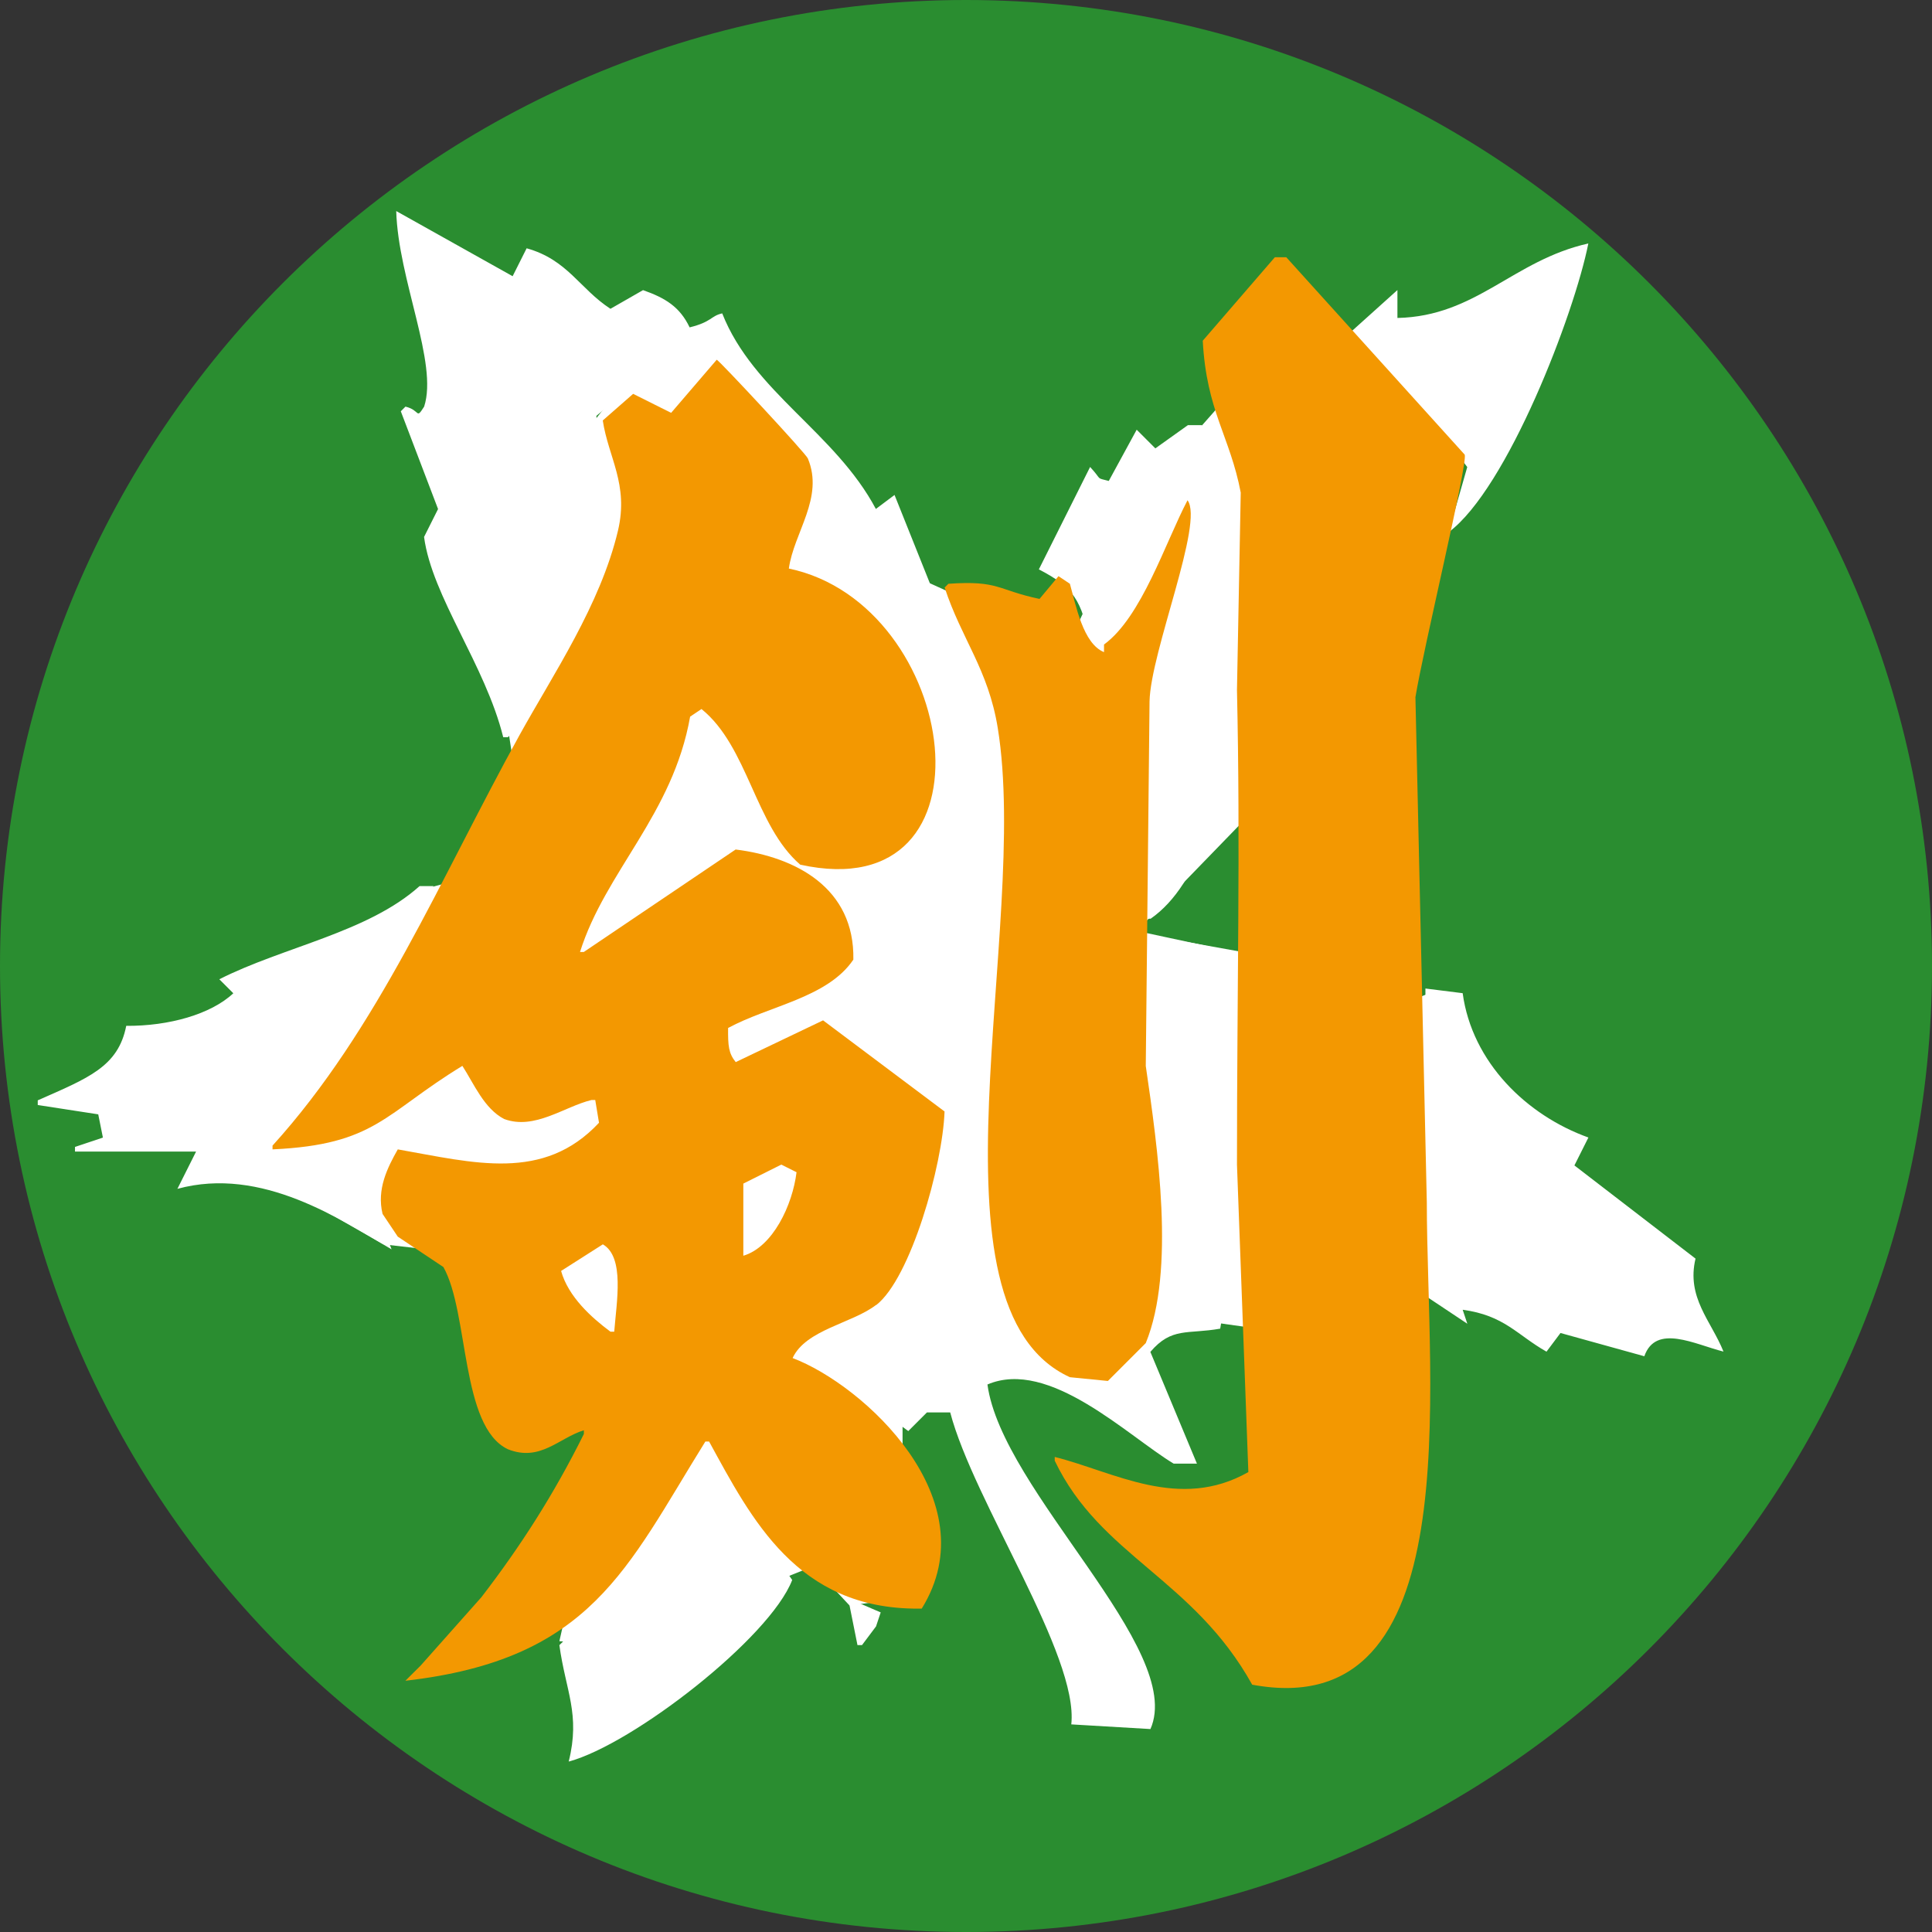 <?xml version="1.0" encoding="UTF-8"?>
<svg data-bbox="0 0 236 236" viewBox="0 0 236 236" xmlns="http://www.w3.org/2000/svg" data-type="color">
    <rect x="0" y="0" width="236" height="236" fill="#333333" stroke="none"/>
    <g>
        <path fill="#2a8d30" d="M236 118c0 65.17-52.83 118-118 118S0 183.17 0 118 52.83 0 118 0s118 52.83 118 118" data-color="1"/>
        <path d="M94.05 47.38C88.8 43.4 84.32 37.1 78.6 43.95S64.49 61.46 64.49 65.02s-2.29 24.9-2.29 24.9l2.29 15.25-12.66 3.43-22.03 33.66L46.83 152l15.1 1.74 13.53 14.95-7.13 31.79 7.13.47 23.84-9.62 4.47 4.78 6.48-.85v-21.02l10.68-8.55 5.99 3.01 6.59 1.29 5.26-4.29 6.7-4.55 10.92 1.53 22.56-5.33-3.42-36.41-19.12 7.78-1.69-11.9-16.07-2.89 20.93-21.58-5.69-48.4-15.12 17.16-8.34 17.75-18.12-8.19-18.25-23.29Z" fill-rule="evenodd" fill="#ffffff" data-color="2"/>
        <path d="M139.99 113.93c.3 16.65 6.53 47.92-5.69 55.17h-4.55c-20.86-19.17-2.95-48.29-9.1-80.2-3.79-9.48-7.58-18.96-11.38-28.44l-2.28 1.71c-4.97-9.35-14.98-14.29-18.77-23.89-1.41.31-1.25 1.04-3.98 1.71-1.2-2.52-2.99-3.6-5.69-4.55-1.33.76-2.65 1.52-3.98 2.28-3.76-2.44-5.23-6-10.24-7.39-.57 1.14-1.14 2.28-1.71 3.41-4.74-2.65-9.48-5.31-14.22-7.96.24 8.38 5.15 18.58 3.41 23.89-1.04 1.63-.44.44-2.28 0l-.57.57c1.52 3.98 3.03 7.96 4.55 11.94-.57 1.14-1.14 2.28-1.71 3.41.98 7.31 7.47 15.61 9.67 24.46h.57c10.07-9.3 11.91-24.66 10.81-39.25l3.41-2.84c1.71.57 3.41 1.14 5.12 1.71l5.12-6.26h2.28c5.21 10.15 13.9 11.82 7.39 25.6 18.79 2.56 28.01 38.38 4.55 38.11v.57c2.08 2.74 3.6 4.39 3.98 9.1-2.24 4.7-9.71 7.55-15.36 8.53v3.41c3.79-1.71 7.58-3.41 11.38-5.12 4 3.84 7.73 8.94 14.22 10.24.71 5.99-2.44 20.74-6.26 25.03-3.6 2.09-7.21 4.17-10.81 6.26 4.36 3.22 8.72 6.45 13.08 9.67l2.28-2.28h2.84c2.86 10.89 15.72 29.68 14.79 38.11l9.67.57c4.31-9.76-18.15-29.06-19.91-42.09 7.55-3.23 17.15 6.3 22.75 9.67h2.84c-1.9-4.55-3.79-9.1-5.69-13.65 2.61-3.06 4.51-2.13 8.53-2.84 2.59-13.79-.18-36.41-1.14-46.64l-7.96-1.71Zm36.97-48.92c7.17-5.34 15.35-26.65 17.06-35.27-9.22 2.07-13.66 8.89-23.32 9.1v-3.41l-5.69 5.12c5.18 5.37 9.67 10.39 14.22 16.5l-2.28 7.96Zm-31.85-13.08c-1.33.95-2.65 1.9-3.98 2.84l-2.28-2.28c-1.14 2.09-2.28 4.17-3.41 6.26-1.67-.44-.72-.02-2.28-1.71-2.09 4.17-4.17 8.34-6.26 12.51 4.25 2.21 5.23 3.74 6.26 9.1h.57c3.77-4.3 8.42-11.9 9.67-18.2h2.28c-.43 8.36-3.72 14.07-5.12 21.05l-.57 30.72h.57c12.11-8.41 12.06-42.74 6.26-60.29zm-50.62 52.33c-1.59-5.01-5.26-13.59-9.67-15.93-4.11 8.99-7.78 17.12-11.94 25.03v.57c8.07-3.18 11.88-11.52 21.61-9.67m-22.18 31.85-.57-.57c-4.8.74-6.81 2.36-11.94 1.71l-2.28-4.55-1.71-1.14L45 140.09c-4.19 1.31-7.33-.28-10.81 1.14h-1.71c6.82-11 13.65-21.99 20.48-32.99h-1.71c-6.3 5.66-16.62 7.41-24.46 11.38l1.71 1.71c-2.73 2.57-7.89 4.02-13.08 3.98-.98 5.01-4.67 6.39-10.81 9.1v.57l7.39 1.14c.19.95.38 1.9.57 2.84-1.14.38-2.28.76-3.41 1.14v.57h14.79l-2.28 4.55c10.33-2.82 20.02 3.82 26.16 7.39-1.9-5.03-2.61-8 0-13.08 13.19 1.59 10.05 2.34 22.75-1.14l1.71-2.28Zm134.8 17.63c-4.93-3.79-9.86-7.58-14.79-11.38.57-1.14 1.14-2.28 1.71-3.41-7.51-2.69-14.21-9.16-15.36-17.63l-4.55-.57v37.54c1.71 1.14 3.41 2.28 5.12 3.41l-.57-1.71c5.12.7 6.62 3.07 10.24 5.12l1.71-2.28c3.41.95 6.83 1.9 10.24 2.84 1.41-4.02 6.19-1.44 9.67-.57-1.51-3.76-4.56-6.61-3.41-11.38Zm-112.62-10.8-3.41 2.84v4.55l1.14.57c1.33-2.65 2.65-5.31 3.98-7.96zm-25.03 13.08c1.14 1.52 2.28 3.03 3.41 4.55l1.14.57c.2-3.46.7-5.71-.57-8.53-.95.57-1.9 1.14-2.84 1.71l-1.14 1.71Zm15.93 21.05c-2.32 10.84-10.41 17.25-17.06 23.89.77 5.62 2.59 8.42 1.14 14.22 7.81-2.1 24.55-15.07 27.3-22.18-3.51-4.91-6.61-12.2-11.38-15.93m19.34 23.88h.57l1.71-2.28.57-1.71c-1.33-.57-2.65-1.14-3.98-1.71l1.14 5.69Z" fill-rule="evenodd" fill="#ffffff" data-color="2"/>
        <path d="M172.89 85.22c.98-6.05 6.42-28.55 6.03-29.68-7.26-8.04-14.53-16.08-21.8-24.12h-1.39c-2.94 3.4-5.87 6.8-8.81 10.2.46 8.6 3.33 11.67 4.64 18.55-.15 8.04-.31 16.08-.46 24.12.43 19.22 0 36.38 0 57.97.46 12.52.93 25.04 1.39 37.56-8.45 4.79-16.39-.03-23.65-1.85v.46c5.56 11.64 16.92 14.4 24.12 27.36 26.56 4.93 21.34-36.16 21.33-58.9-.46-20.56-.93-41.12-1.39-61.68Zm-65.86 74.2c4.2-3.26 8.12-17.07 8.35-23.65-4.95-3.71-9.89-7.42-14.84-11.13-3.56 1.7-7.11 3.4-10.67 5.1-.87-1.08-.95-1.98-.93-4.17 5-2.71 12.16-3.69 15.3-8.35.17-8.76-7.05-12.54-14.38-13.45l-18.55 12.52h-.46c3.1-9.85 11.34-16.8 13.45-28.75.46-.31.93-.62 1.39-.93 5.7 4.61 6.53 14.23 12.06 19.01 24.76 5.47 19.51-31.8-1.39-36.17.61-4.41 4.33-8.64 2.32-13.45-.23-.6-10.77-11.92-11.13-12.06-1.85 2.16-3.71 4.33-5.57 6.49-1.55-.77-3.09-1.55-4.64-2.32-1.24 1.08-2.47 2.16-3.71 3.25.68 4.52 3.19 7.79 1.86 13.45-2.15 9.08-7.95 17.6-12.06 25.04-9.68 17.53-17.23 35.85-30.14 50.09v.46c12.61-.58 13.63-4.37 23.19-10.2 1.44 2.23 2.65 5.21 5.1 6.49 3.73 1.38 7.33-1.51 10.67-2.32h.46c.15.93.31 1.85.46 2.78-6.79 7.27-15.27 4.89-24.58 3.25-1.26 2.23-2.59 4.86-1.86 7.88.62.93 1.24 1.86 1.86 2.78 1.85 1.24 3.71 2.47 5.57 3.71 3.14 5.57 2.08 19.51 7.88 22.26 3.95 1.57 6.23-1.38 9.28-2.32v.46c-3.66 7.37-7.74 13.73-12.52 19.94l-7.42 8.35c-.62.62-1.24 1.24-1.86 1.85 22.73-2.6 27.01-13.73 36.64-29.22h.46c5.19 9.48 10.74 20.45 25.51 20.41h.46c8.25-13.29-7.09-27.32-15.77-30.61 1.61-3.48 7.3-4.24 10.2-6.49Zm-32 3.25h-.46c-2.32-1.72-5.16-4.28-6.03-7.42 1.7-1.08 3.4-2.16 5.1-3.25 2.69 1.56 1.67 7.04 1.39 10.67m15.77-9.28v-8.81c1.55-.77 3.09-1.55 4.64-2.32l1.86.93c-.49 4.02-2.9 9.13-6.49 10.2Zm44.52 15.31 4.64-4.64c3.63-8.86 1.45-23.9 0-33.85.15-14.84.31-29.68.46-44.52.12-6.08 6.69-21.87 4.64-24.58-2.71 5.16-5.6 14.26-10.2 17.62v.93c-2.57-1.04-3.43-5.73-4.17-8.35-.46-.31-.93-.62-1.39-.93-.77.93-1.55 1.85-2.32 2.78-5.2-1.1-4.93-2.28-11.13-1.85l-.46.46c2.08 6.32 5.33 10 6.49 17.16 3.99 24.52-9.78 70.81 8.81 79.3 1.55.15 3.09.31 4.64.46Z" fill="#f39801" fill-rule="evenodd" data-color="3"/>
    </g>
</svg>
